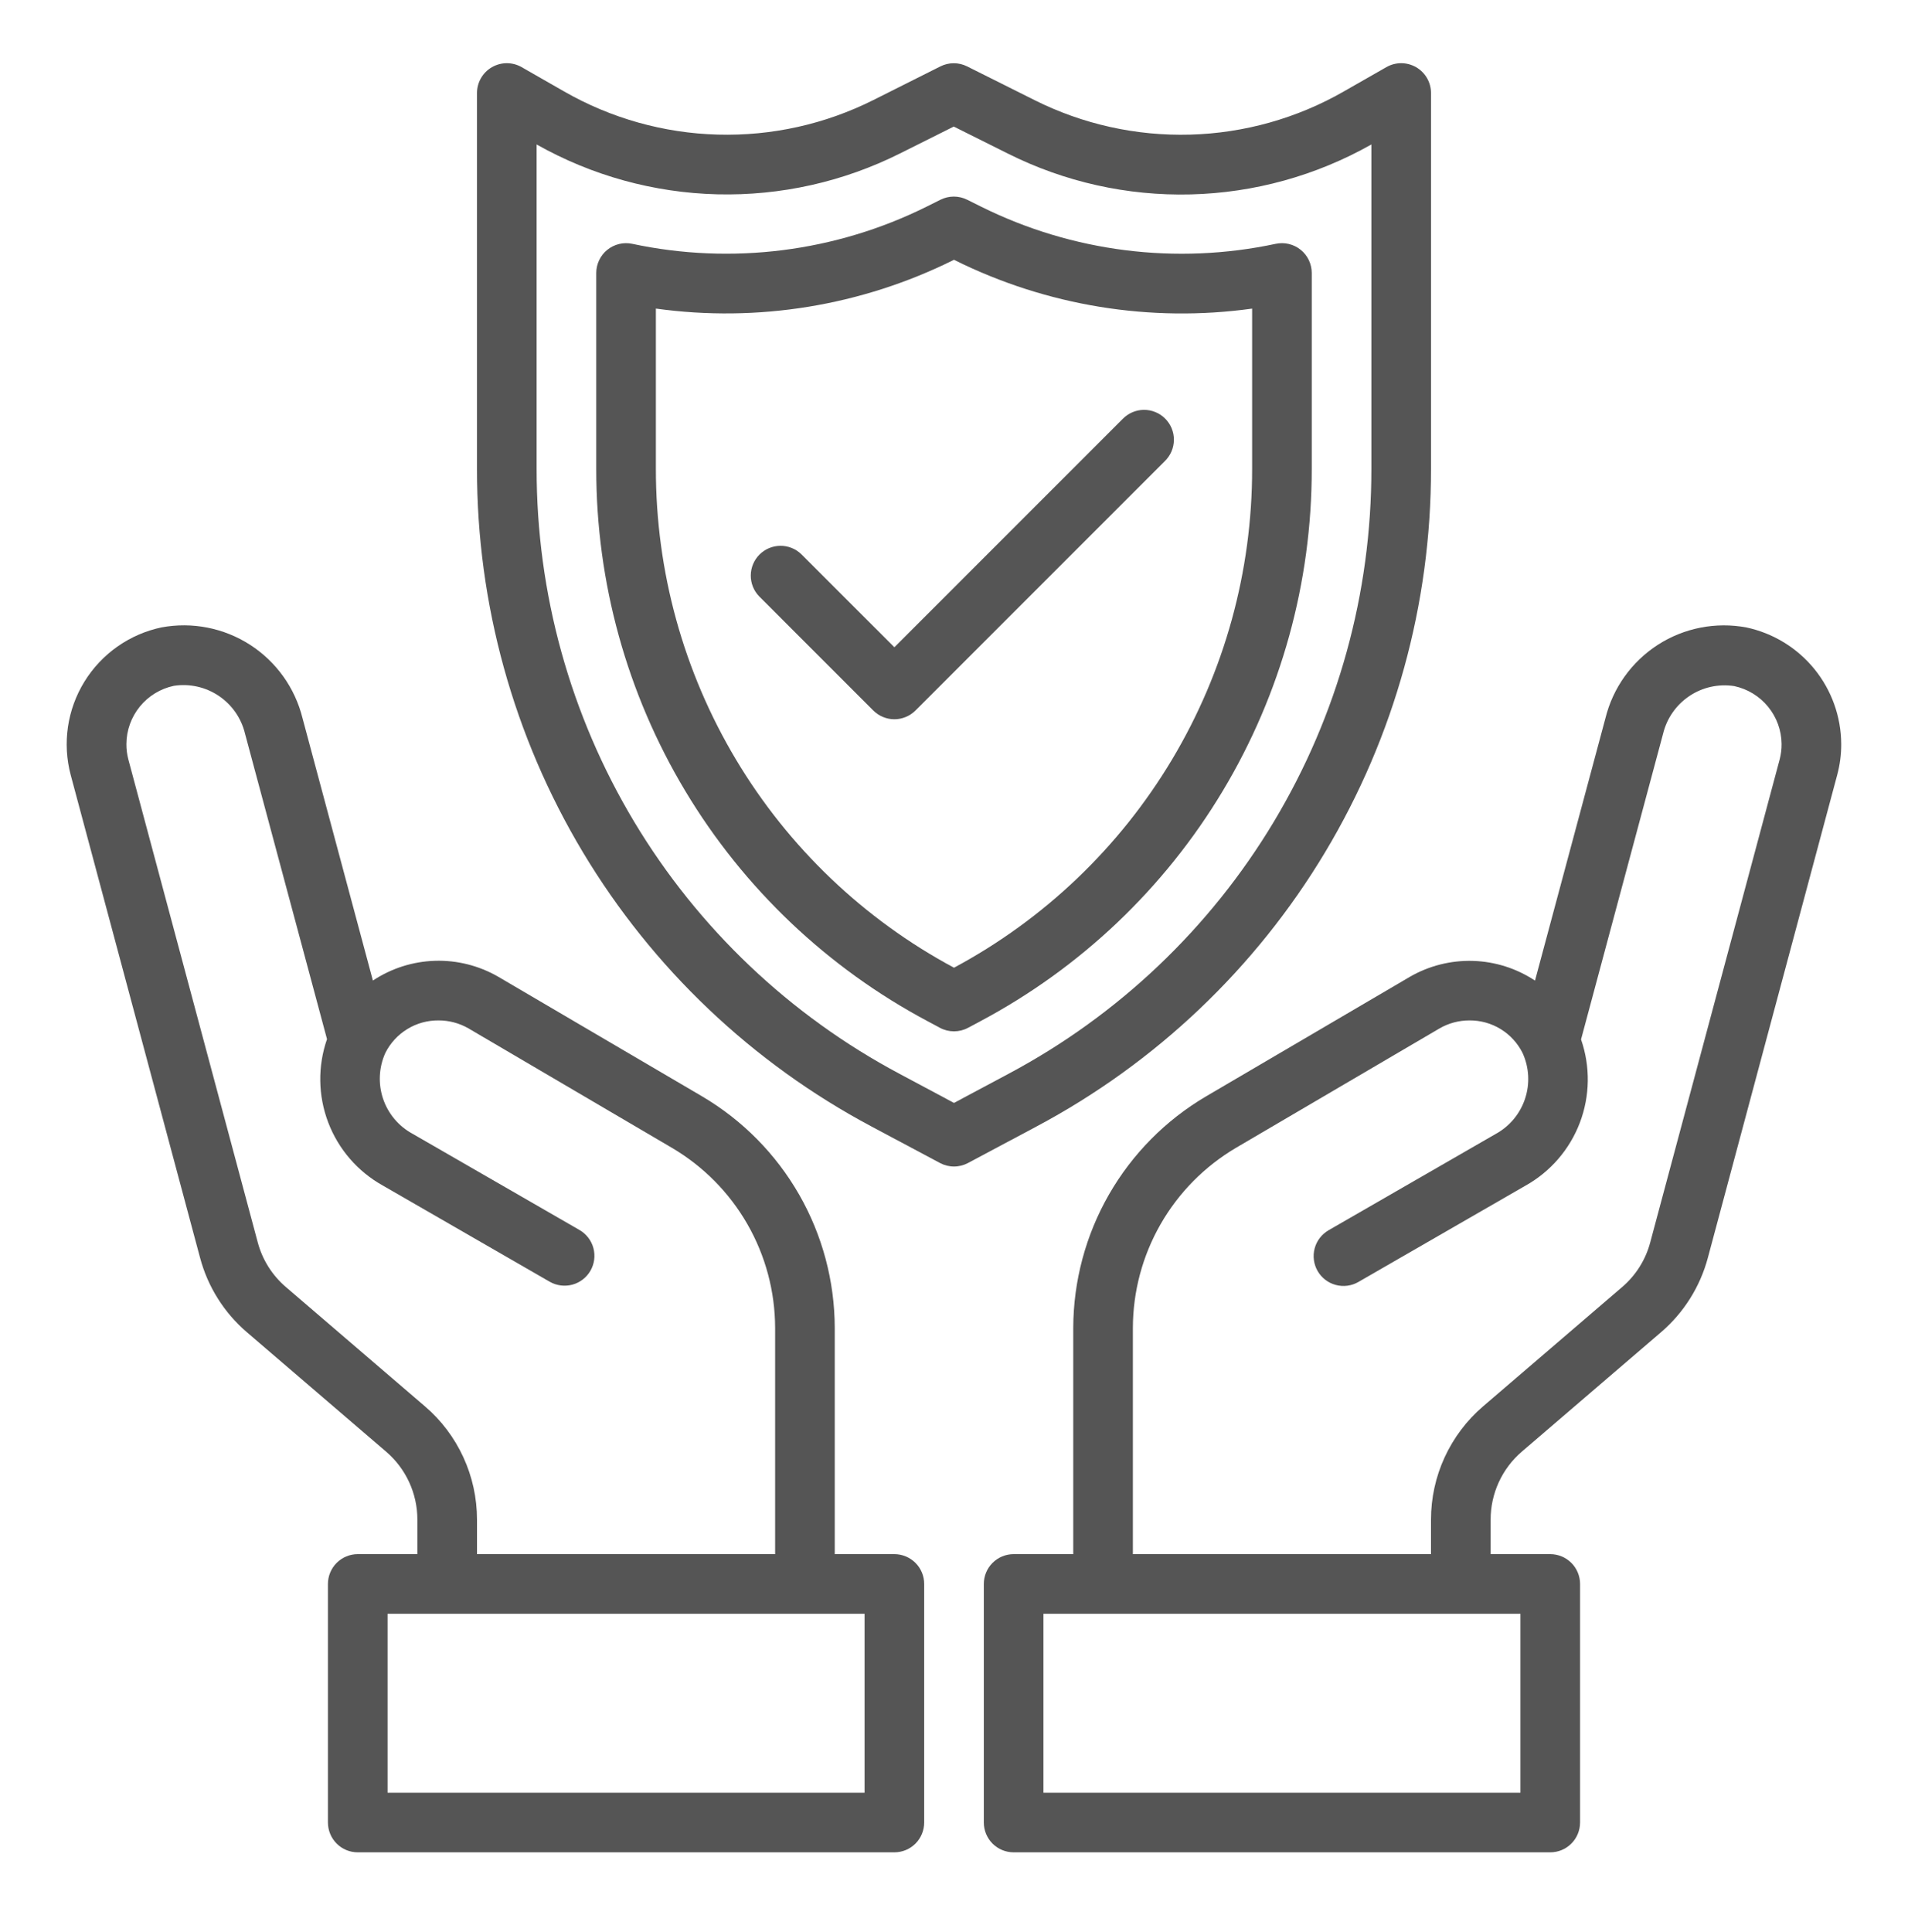 <svg width="80" height="81" viewBox="0 0 80 81" fill="none" xmlns="http://www.w3.org/2000/svg">
<path d="M73.226 26.304C71.941 26.063 70.613 26.323 69.513 27.03C68.414 27.738 67.627 28.839 67.314 30.108L64.361 41.108C63.587 40.596 62.686 40.31 61.759 40.282C60.831 40.255 59.914 40.486 59.111 40.951L50.564 45.964C48.874 46.959 47.472 48.377 46.496 50.078C45.521 51.78 45.005 53.706 45 55.667V65.152H42.5C42.169 65.152 41.85 65.284 41.616 65.518C41.382 65.752 41.25 66.07 41.25 66.402V76.402C41.25 76.733 41.382 77.051 41.616 77.286C41.85 77.52 42.169 77.652 42.5 77.652H65C65.332 77.652 65.65 77.52 65.884 77.286C66.118 77.051 66.25 76.733 66.25 76.402V66.402C66.25 66.07 66.118 65.752 65.884 65.518C65.65 65.284 65.332 65.152 65 65.152H62.5V63.702C62.5 63.161 62.617 62.626 62.843 62.135C63.069 61.643 63.398 61.206 63.809 60.854L69.638 55.854C70.595 55.036 71.282 53.946 71.608 52.729L77.031 32.489C77.145 32.065 77.202 31.628 77.2 31.188C77.194 30.043 76.796 28.934 76.074 28.046C75.351 27.158 74.346 26.543 73.226 26.304ZM63.75 75.152H43.75V67.652H63.75V75.152ZM74.618 31.841L69.192 52.083C68.998 52.813 68.586 53.467 68.011 53.958L62.182 58.958C61.498 59.545 60.949 60.272 60.572 61.091C60.195 61.91 60 62.801 60 63.702V65.152H47.5V55.667C47.503 54.142 47.903 52.644 48.661 51.321C49.419 49.997 50.509 48.894 51.822 48.119L60.36 43.111C60.74 42.892 61.171 42.777 61.61 42.777C62.074 42.773 62.53 42.9 62.925 43.143C63.32 43.386 63.639 43.736 63.844 44.152C64.117 44.756 64.152 45.441 63.94 46.07C63.729 46.699 63.288 47.224 62.705 47.541L55.705 51.574C55.563 51.657 55.438 51.766 55.338 51.896C55.238 52.026 55.164 52.175 55.122 52.334C55.079 52.492 55.068 52.658 55.09 52.821C55.111 52.984 55.164 53.141 55.246 53.283C55.328 53.425 55.438 53.55 55.568 53.65C55.698 53.75 55.847 53.824 56.006 53.866C56.164 53.909 56.33 53.92 56.493 53.899C56.656 53.877 56.813 53.824 56.955 53.742L63.955 49.708C65.004 49.124 65.813 48.188 66.24 47.067C66.667 45.945 66.685 44.708 66.291 43.574L69.73 30.762C69.886 30.115 70.279 29.55 70.832 29.18C71.385 28.809 72.056 28.66 72.714 28.762C73.271 28.881 73.772 29.186 74.133 29.627C74.494 30.068 74.694 30.619 74.7 31.189C74.702 31.409 74.674 31.628 74.618 31.841Z" fill="#555555"/>
<path d="M37.5 65.152H35V55.667C34.996 53.706 34.481 51.78 33.507 50.079C32.532 48.377 31.131 46.959 29.442 45.963L20.885 40.943C20.081 40.48 19.164 40.249 18.237 40.278C17.309 40.307 16.409 40.593 15.635 41.106L12.684 30.106C12.369 28.837 11.581 27.736 10.482 27.029C9.382 26.322 8.054 26.062 6.769 26.302C6.104 26.442 5.475 26.716 4.92 27.108C4.365 27.499 3.895 27.999 3.539 28.577C3.183 29.155 2.948 29.8 2.849 30.472C2.751 31.144 2.789 31.829 2.964 32.486L8.389 52.728C8.713 53.945 9.4 55.035 10.357 55.853L16.186 60.853C16.598 61.205 16.928 61.642 17.155 62.133C17.382 62.625 17.5 63.16 17.5 63.702V65.152H15C14.668 65.152 14.35 65.284 14.116 65.518C13.882 65.752 13.75 66.07 13.75 66.402V76.402C13.75 76.733 13.882 77.051 14.116 77.286C14.35 77.52 14.668 77.652 15 77.652H37.5C37.831 77.652 38.149 77.52 38.384 77.286C38.618 77.051 38.75 76.733 38.75 76.402V66.402C38.75 66.07 38.618 65.752 38.384 65.518C38.149 65.284 37.831 65.152 37.5 65.152ZM17.817 58.956L11.989 53.956C11.414 53.465 11.002 52.811 10.807 52.081L5.382 31.839C5.326 31.627 5.298 31.409 5.3 31.189C5.303 30.617 5.503 30.063 5.864 29.619C6.226 29.176 6.729 28.869 7.289 28.751C7.946 28.65 8.617 28.799 9.17 29.17C9.722 29.54 10.116 30.104 10.272 30.751L13.711 43.562C13.317 44.696 13.335 45.933 13.762 47.055C14.189 48.177 14.999 49.112 16.047 49.697L23.047 53.731C23.335 53.896 23.676 53.941 23.997 53.855C24.317 53.769 24.59 53.559 24.756 53.272C24.922 52.984 24.967 52.643 24.881 52.322C24.795 52.002 24.585 51.729 24.297 51.563L17.297 47.529C16.714 47.213 16.273 46.688 16.061 46.059C15.85 45.43 15.884 44.745 16.157 44.141C16.364 43.727 16.683 43.381 17.077 43.14C17.471 42.898 17.925 42.773 18.387 42.777C18.823 42.776 19.251 42.889 19.63 43.104L28.177 48.121C29.491 48.895 30.581 49.998 31.339 51.321C32.097 52.644 32.497 54.142 32.5 55.667V65.152H20V63.702C20 62.8 19.805 61.909 19.428 61.09C19.052 60.27 18.502 59.542 17.817 58.956ZM36.25 75.152H16.25V67.652H36.25V75.152Z" fill="#555555"/>
<path d="M60 19.652V3.902C60.001 3.682 59.943 3.466 59.834 3.276C59.724 3.086 59.566 2.928 59.376 2.817C59.186 2.708 58.97 2.65 58.751 2.649C58.531 2.649 58.315 2.707 58.125 2.817L56.344 3.834C54.38 4.96 52.167 5.581 49.905 5.644C47.642 5.707 45.399 5.21 43.375 4.196L40.549 2.783C40.375 2.696 40.184 2.651 39.99 2.651C39.796 2.651 39.605 2.696 39.431 2.783L36.625 4.191C34.601 5.207 32.357 5.706 30.093 5.643C27.829 5.581 25.616 4.959 23.651 3.833L21.875 2.817C21.685 2.707 21.469 2.649 21.249 2.649C21.03 2.65 20.814 2.708 20.624 2.817C20.434 2.928 20.276 3.086 20.167 3.276C20.057 3.466 20 3.682 20 3.902V19.652C19.994 25.317 21.531 30.877 24.445 35.735C27.36 40.593 31.542 44.565 36.544 47.226L39.411 48.754C39.592 48.851 39.795 48.902 40 48.902C40.205 48.902 40.408 48.851 40.589 48.754L43.456 47.226C48.458 44.565 52.641 40.593 55.555 35.735C58.47 30.877 60.006 25.317 60 19.652ZM40 46.236L37.721 45.019C33.12 42.572 29.272 38.917 26.59 34.448C23.909 29.979 22.494 24.864 22.5 19.652V6.056C24.815 7.363 27.416 8.08 30.073 8.146C32.731 8.211 35.364 7.622 37.74 6.431L39.99 5.306L42.258 6.438C44.635 7.629 47.269 8.217 49.926 8.15C52.585 8.084 55.185 7.364 57.5 6.056V19.652C57.506 24.864 56.092 29.979 53.41 34.448C50.729 38.917 46.88 42.572 42.279 45.019L40 46.236Z" fill="#555555"/>
<path d="M55 11.444C55 11.258 54.958 11.074 54.878 10.905C54.798 10.737 54.681 10.589 54.535 10.471C54.39 10.354 54.221 10.271 54.039 10.228C53.858 10.184 53.669 10.183 53.486 10.222C49.315 11.111 44.966 10.563 41.145 8.668L40.555 8.374C40.38 8.287 40.188 8.241 39.992 8.241C39.797 8.241 39.605 8.287 39.43 8.374L38.852 8.663C35.031 10.561 30.68 11.11 26.508 10.221C26.326 10.182 26.137 10.185 25.957 10.229C25.776 10.273 25.607 10.356 25.463 10.473C25.318 10.59 25.202 10.738 25.122 10.906C25.042 11.074 25 11.257 25 11.443V19.652C24.995 24.411 26.286 29.081 28.734 33.161C31.183 37.242 34.696 40.579 38.898 42.813L39.411 43.088C39.592 43.185 39.794 43.235 39.999 43.235C40.205 43.235 40.407 43.185 40.587 43.088L41.102 42.813C45.304 40.579 48.818 37.242 51.266 33.161C53.715 29.081 55.005 24.411 55 19.652V11.444ZM52.5 19.652C52.505 23.943 51.344 28.155 49.143 31.839C46.942 35.523 43.782 38.54 40 40.568C36.218 38.54 33.058 35.523 30.857 31.839C28.656 28.155 27.495 23.943 27.5 19.652V12.936C31.769 13.528 36.118 12.819 39.977 10.902L40 10.889L40.03 10.906C43.888 12.822 48.234 13.53 52.5 12.937V19.652Z" fill="#555555"/>
<path d="M47.071 17.563L37.5 27.134L33.597 23.232C33.362 23.004 33.046 22.878 32.718 22.881C32.39 22.884 32.077 23.015 31.845 23.247C31.613 23.479 31.482 23.792 31.479 24.12C31.476 24.448 31.602 24.764 31.83 24.999L36.616 29.786C36.851 30.02 37.168 30.152 37.5 30.152C37.831 30.152 38.149 30.02 38.384 29.786L48.839 19.331C48.958 19.215 49.053 19.077 49.119 18.925C49.184 18.772 49.219 18.608 49.22 18.442C49.222 18.276 49.19 18.112 49.127 17.958C49.064 17.805 48.971 17.665 48.854 17.548C48.737 17.43 48.597 17.337 48.444 17.275C48.29 17.212 48.125 17.18 47.959 17.182C47.793 17.183 47.629 17.218 47.477 17.283C47.324 17.349 47.187 17.444 47.071 17.563Z" fill="#555555"/>
</svg>
